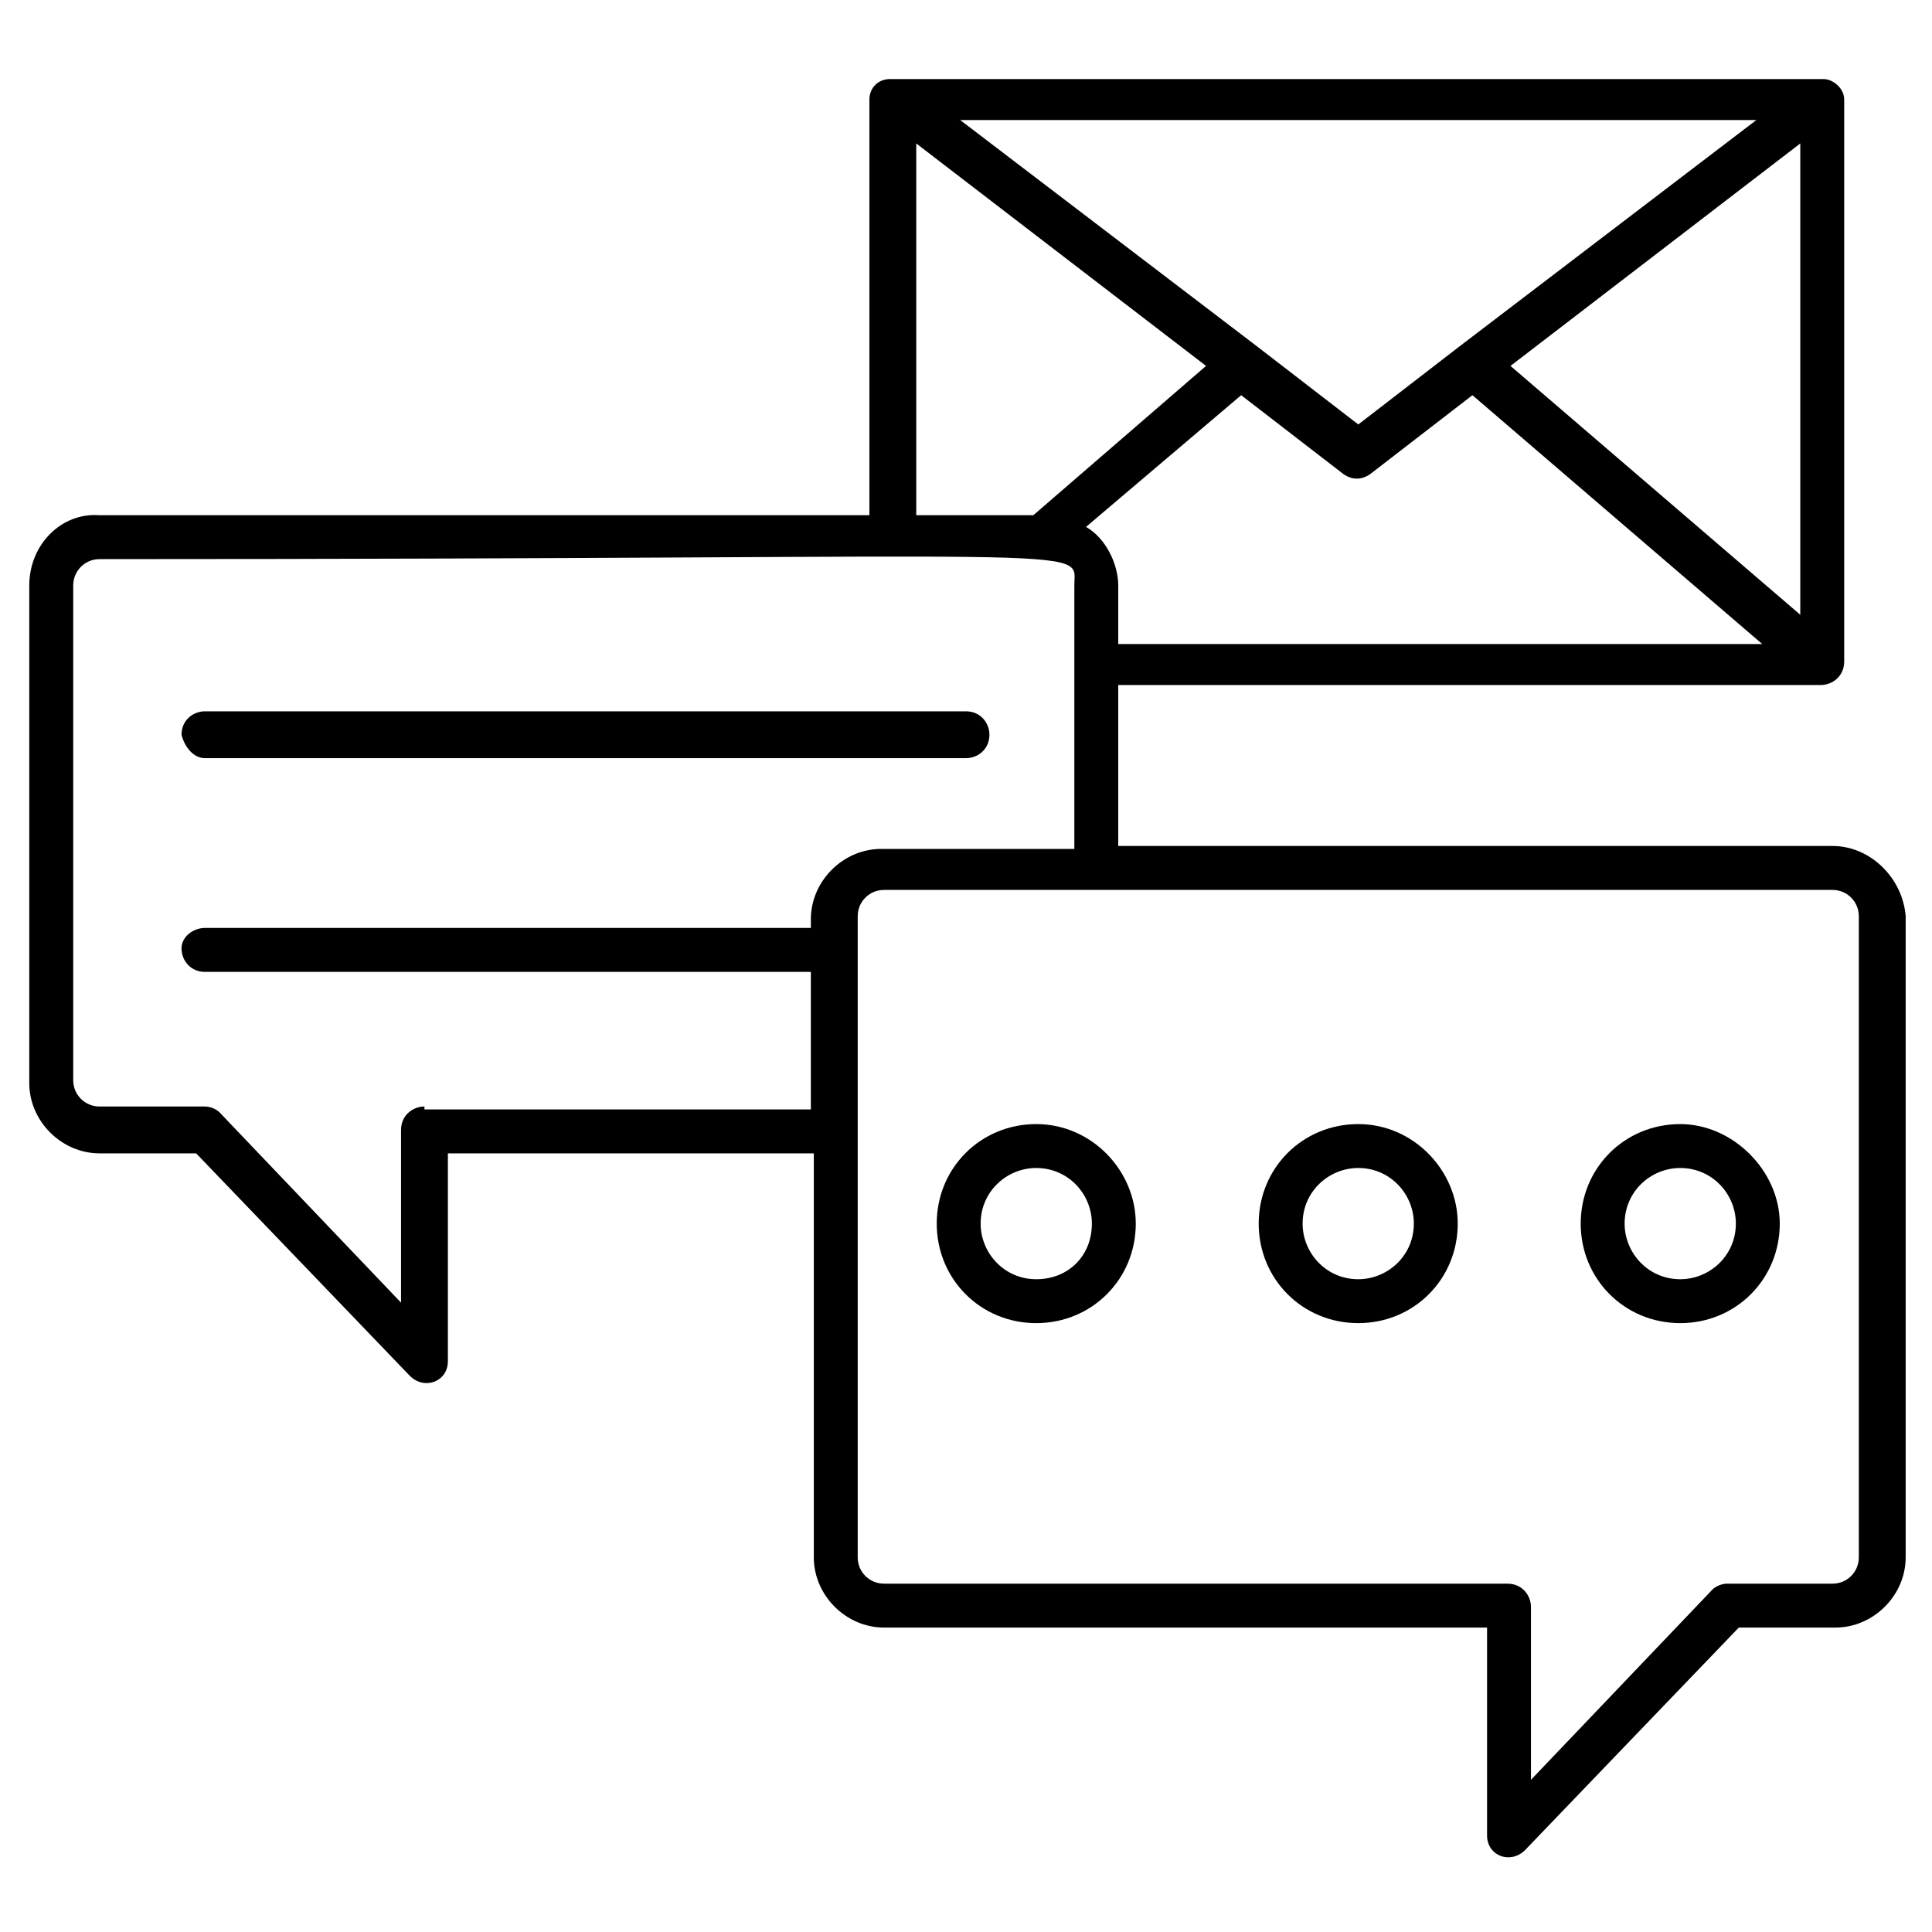 <svg width="40" height="40" viewBox="0 0 40 40" fill="none" xmlns="http://www.w3.org/2000/svg">
<path d="M4.243 15.697H20C20.243 15.697 20.485 15.515 20.485 15.212C20.485 14.97 20.303 14.727 20 14.727H4.243C4 14.727 3.758 14.909 3.758 15.212C3.818 15.455 4 15.697 4.243 15.697Z" fill="black"/>
<path d="M37.94 17.515H23.152V14.182H37.697C37.94 14.182 38.182 14 38.182 13.697V2.061C38.182 1.819 37.94 1.637 37.758 1.637H18.425C18.182 1.637 18 1.819 18 2.061V10.667H2.061C1.273 10.606 0.606 11.273 0.606 12.122V22.425C0.606 23.212 1.273 23.879 2.061 23.879H4.061L8.485 28.485C8.788 28.788 9.273 28.606 9.273 28.182V23.879H16.849V32.243C16.849 33.031 17.515 33.697 18.303 33.697H30.788V38C30.788 38.425 31.273 38.606 31.576 38.303L36 33.697H38C38.788 33.697 39.455 33.031 39.455 32.243V18.97C39.394 18.182 38.728 17.515 37.94 17.515ZM23.152 13.273V12.122C23.152 11.697 22.91 11.152 22.485 10.909L25.697 8.182L27.819 9.819C28 9.94 28.182 9.94 28.364 9.819L30.485 8.182L36.485 13.334H23.152V13.273ZM37.273 12.728L31.273 7.576L37.273 2.97V12.728ZM36.364 2.485L30.243 7.152L28.122 8.788L26 7.152L19.879 2.485H36.364ZM18.97 2.97L24.97 7.576L21.394 10.667H18.97V2.97ZM8.788 22.909C8.546 22.909 8.303 23.091 8.303 23.394V26.97L4.546 23.031C4.485 22.97 4.364 22.909 4.243 22.909H2.061C1.758 22.909 1.516 22.667 1.516 22.364V12.122C1.516 11.819 1.758 11.576 2.061 11.576C23.152 11.576 22.243 11.273 22.243 12.122V17.576H18.243C17.455 17.576 16.788 18.243 16.788 19.031V19.212H4.243C4 19.212 3.758 19.394 3.758 19.637C3.758 19.879 3.94 20.122 4.243 20.122H16.788V22.97H8.788V22.909ZM38.485 32.243C38.485 32.546 38.243 32.788 37.94 32.788H35.758C35.637 32.788 35.516 32.849 35.455 32.909L31.697 36.849V33.273C31.697 33.031 31.515 32.788 31.212 32.788H18.303C18 32.788 17.758 32.546 17.758 32.243V18.97C17.758 18.667 18 18.425 18.303 18.425H37.94C38.243 18.425 38.485 18.667 38.485 18.97V32.243Z" fill="black"/>
<path d="M21.454 23.273C20.303 23.273 19.394 24.182 19.394 25.333C19.394 26.485 20.303 27.394 21.454 27.394C22.606 27.394 23.515 26.485 23.515 25.333C23.515 24.242 22.606 23.273 21.454 23.273ZM21.454 26.485C20.788 26.485 20.303 25.939 20.303 25.333C20.303 24.666 20.848 24.182 21.454 24.182C22.121 24.182 22.606 24.727 22.606 25.333C22.606 26 22.121 26.485 21.454 26.485ZM28.121 23.273C26.969 23.273 26.06 24.182 26.06 25.333C26.06 26.485 26.969 27.394 28.121 27.394C29.272 27.394 30.181 26.485 30.181 25.333C30.181 24.242 29.272 23.273 28.121 23.273ZM28.121 26.485C27.454 26.485 26.969 25.939 26.969 25.333C26.969 24.666 27.515 24.182 28.121 24.182C28.788 24.182 29.272 24.727 29.272 25.333C29.272 26 28.727 26.485 28.121 26.485ZM34.788 23.273C33.636 23.273 32.727 24.182 32.727 25.333C32.727 26.485 33.636 27.394 34.788 27.394C35.939 27.394 36.848 26.485 36.848 25.333C36.848 24.242 35.878 23.273 34.788 23.273ZM34.788 26.485C34.121 26.485 33.636 25.939 33.636 25.333C33.636 24.666 34.181 24.182 34.788 24.182C35.454 24.182 35.939 24.727 35.939 25.333C35.939 26 35.394 26.485 34.788 26.485Z" fill="black"/>
</svg>
